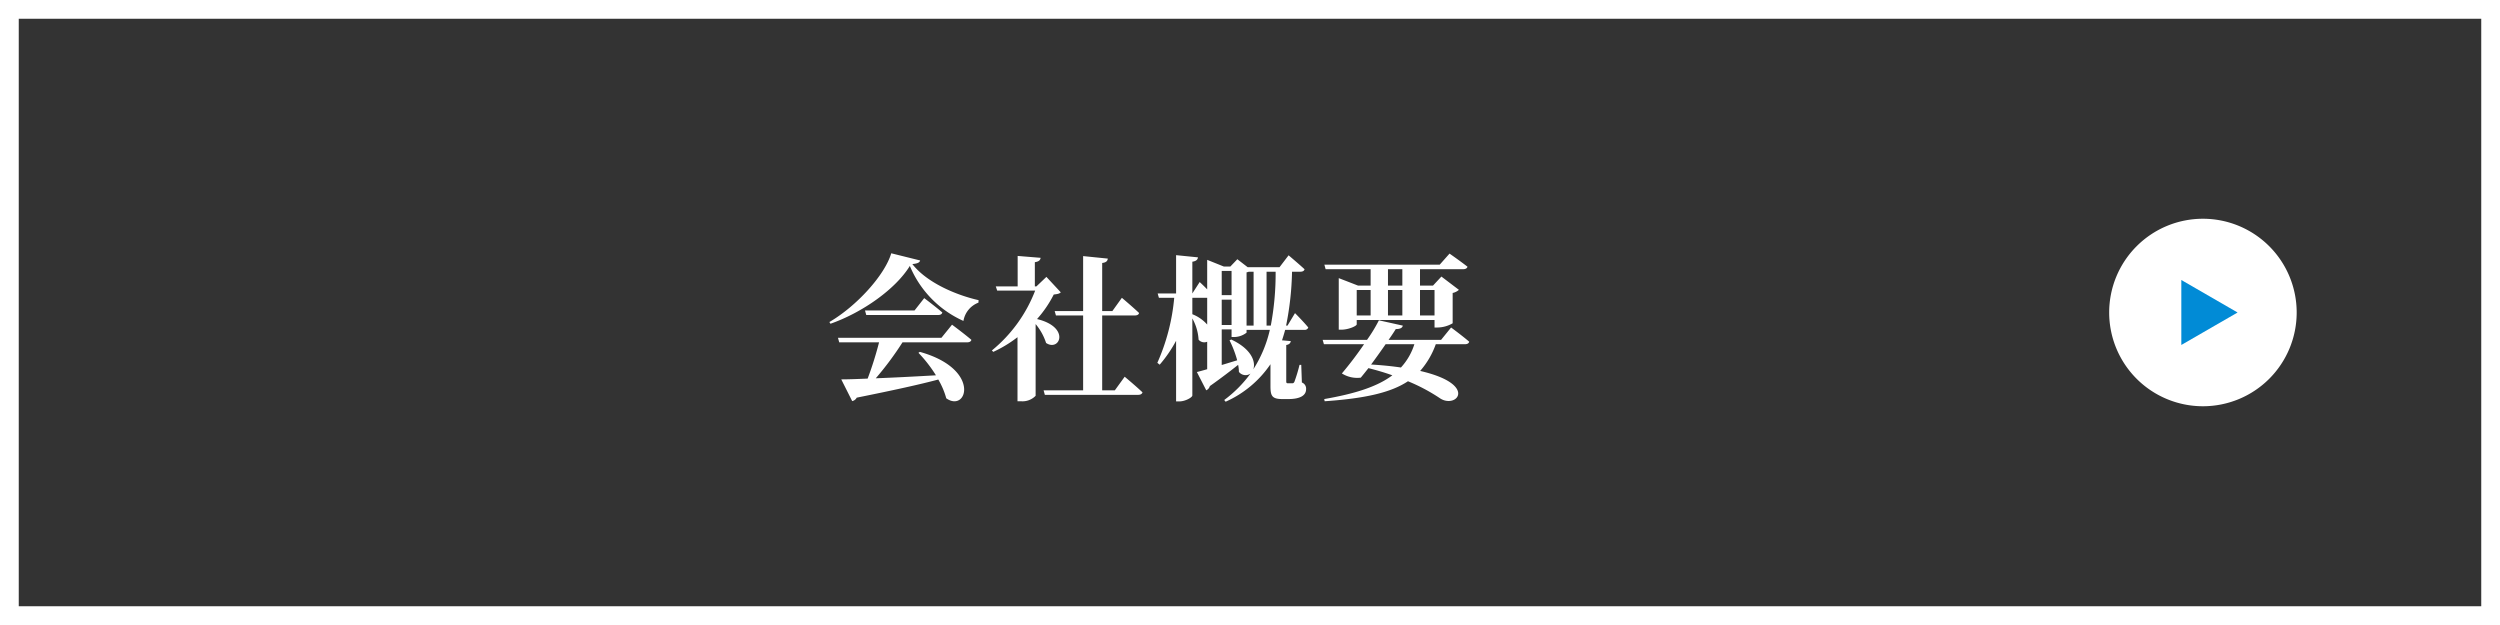 <svg xmlns="http://www.w3.org/2000/svg" width="400" height="100" viewBox="0 0 400 100">
  <rect x="0" y="0" width="400" height="100" fill="#333333" stroke="none"/>
  <g id="グループ_58897" data-name="グループ 58897" transform="translate(-546.474 -10734.938)">
    <g id="パス_70315" data-name="パス 70315" transform="translate(546.474 10734.938)" fill="none">
      <path d="M0,0H400V100H0Z" stroke="none"/>
      <path d="M 3 3 L 3 97 L 397 97 L 397 3 L 3 3 M 0 0 L 400 0 L 400 100 L 0 100 L 0 0 Z" stroke="none" fill="#fff"/>
    </g>
    <g id="グループ_705" data-name="グループ 705" transform="translate(-3.526 70)">
      <path id="パス_70457" data-name="パス 70457" d="M-33.325-7.95h-16.55l.2.725H-43.3a55.52,55.52,0,0,1-1.825,5.8c-1.75.075-3.2.125-4.225.125l1.75,3.475a1.055,1.055,0,0,0,.725-.55c5.95-1.2,10.05-2.1,13.05-2.9a12.282,12.282,0,0,1,1.275,3C-29.225,4.1-26.9-2.95-36.775-5.7L-37-5.55a21.852,21.852,0,0,1,2.8,3.6c-3.55.2-6.875.375-9.625.475a49.714,49.714,0,0,0,4.275-5.75h10.325c.375,0,.625-.125.7-.4-1.175-1-3.1-2.425-3.1-2.425Zm-4.3-4.375H-45.55l.2.725h11.5c.35,0,.6-.125.675-.4-1.1-.95-2.9-2.3-2.9-2.3Zm-3.725-9.15c-1.025,3.475-5.525,8.45-9.9,11l.175.275c5.125-1.8,10.425-5.55,12.7-9.25a16.66,16.66,0,0,0,8.575,8.8,3.8,3.8,0,0,1,2.4-2.925l.025-.4c-3.75-.85-8.35-2.875-10.6-5.775.8-.075,1.15-.225,1.25-.575ZM-16.525-17.7l-1.6,1.525h-.25V-20.05c.675-.1.875-.35.925-.7l-3.675-.3v4.875h-3.5l.225.675h6.075A23.044,23.044,0,0,1-25.25-5.925l.225.225A19.78,19.78,0,0,0-21.15-8.05V2.2h.55a2.923,2.923,0,0,0,2.35-.875V-10.15a9.09,9.09,0,0,1,1.675,3.025c2.175,1.45,3.95-2.525-1.45-3.825a18.222,18.222,0,0,0,2.675-3.925c.6-.075.9-.125,1.125-.35ZM-5.575.45H-7.6V-11.525h5.2c.375,0,.65-.125.7-.4C-2.725-12.9-4.45-14.35-4.45-14.35l-1.525,2.125H-7.6v-7.7c.65-.075.85-.325.9-.7l-3.95-.4v8.8H-15.2l.2.7h4.35V.45h-6.325l.2.725H-1.85c.35,0,.625-.125.7-.4C-2.2-.225-4-1.725-4-1.725Zm18.35-8A17.072,17.072,0,0,1,14-4.35c-.85.25-1.7.525-2.475.75V-9.3H13.1v1.225h.4a3.29,3.29,0,0,0,2-.7v-.45h3.725A19.885,19.885,0,0,1,16.575-2.9c.425-1.175-.25-3.25-3.525-4.775Zm-5.95-6.8H9.2v4.275a6.217,6.217,0,0,0-2.375-1.65Zm6.275-4.3v3.875H11.525V-18.65Zm0,8.65H11.525v-4.05H13.1Zm3.525-8.525V-9.9H15.5v-8.525a1.433,1.433,0,0,0,.35-.1Zm3.525,0A44.806,44.806,0,0,1,19.375-9.9H18.7v-8.625Zm4.6,9.3a.577.577,0,0,0,.625-.375c-.725-.9-2.125-2.3-2.125-2.3l-1.2,2h-.225a47.918,47.918,0,0,0,.95-8.625H24.1c.35,0,.625-.125.675-.4-.975-.9-2.55-2.225-2.55-2.225l-1.45,1.9h-5.1l-1.65-1.275L12.9-19.35H11.875L9.2-20.425V-15.7C8.6-16.325,8-16.875,8-16.875L6.825-15.05v-5.075c.65-.1.85-.35.9-.7l-3.5-.35v6.125H1.275l.2.7h2.45a32.609,32.609,0,0,1-2.7,10.4l.375.3A21.169,21.169,0,0,0,4.225-7.475v9.7H4.75c.95,0,2.075-.65,2.075-.95V-11.05a7.97,7.97,0,0,1,1,3.4A1.185,1.185,0,0,0,9.2-7.325v4.4q-1.05.3-1.65.45L9.05.45a1.045,1.045,0,0,0,.575-.675c1.9-1.35,3.4-2.5,4.525-3.4A5.743,5.743,0,0,1,14.275-2.5a1.352,1.352,0,0,0,1.85.275A19.744,19.744,0,0,1,11.925,2l.225.275a17.048,17.048,0,0,0,7.175-6V-.3c0,1.575.175,2.15,1.9,2.15h.95c1.975,0,2.85-.625,2.85-1.575A1.042,1.042,0,0,0,24.35-.8l-.1-2.825h-.275A24.983,24.983,0,0,1,23.15-.9c-.125.2-.2.225-.35.225h-.675C21.9-.675,21.85-.75,21.85-1V-6.8c.475-.075.675-.3.725-.625l-1.4-.125c.175-.55.35-1.1.5-1.675Zm15.675-9.7V-16.3h-2.3v-2.625Zm5.15,3.325v4.075H43.25V-15.6Zm-7.45,0h2.3v4.075h-2.3Zm-5,0H35.35v4.075H33.125Zm2.225-3.325V-16.3h-2l-3.1-1.2v8.25h.4c1.175,0,2.475-.6,2.475-.85v-.7h12.45v1.2h.5a4.9,4.9,0,0,0,2.4-.675v-4.85a2.159,2.159,0,0,0,1-.5l-2.8-2.125-1.35,1.45H43.25v-2.625h6.875c.375,0,.65-.125.725-.4-1.15-.9-2.875-2.1-2.875-2.1L46.4-19.65H27.95l.2.725Zm7,12A9.857,9.857,0,0,1,40.2-3.2c-1.375-.2-2.975-.375-4.775-.475.775-1.05,1.6-2.2,2.325-3.25Zm4.275-.7h-8.4C38.7-8.3,39.1-8.9,39.375-9.35c.725,0,1.05-.2,1.125-.55l-3.825-.85a24.281,24.281,0,0,1-1.9,3.125h-7.1l.2.7H34.3A57.441,57.441,0,0,1,30.75-2.25a4.593,4.593,0,0,0,3.025.675C34.125-2,34.55-2.525,35-3.1c1.375.35,2.65.725,3.825,1.15-2.425,1.825-6,2.95-10.9,3.8L28,2.2C34.45,1.75,38.575.825,41.325-1a29.011,29.011,0,0,1,5.2,2.775c2.65,1.625,6-2.3-3.25-4.425a13.218,13.218,0,0,0,2.5-4.275h4.65c.375,0,.625-.125.7-.4-1.1-.95-2.9-2.275-2.9-2.275Z" transform="translate(733.95 10726.938)" fill="#fff"/>
      <g id="グループ_702" data-name="グループ 702" transform="translate(-3327.76 2931.833)">
        <path id="パス_70458" data-name="パス 70458" d="M15,0A15,15,0,1,1,0,15,15,15,0,0,1,15,0Z" transform="translate(4215.229 7768.105)" fill="#fff"/>
        <path id="パス_4412" data-name="パス 4412" d="M4235.772,7783.105l-9-5.2V7788.3Z" fill="#018bd6"/>
      </g>
    </g>
  </g>
</svg>
